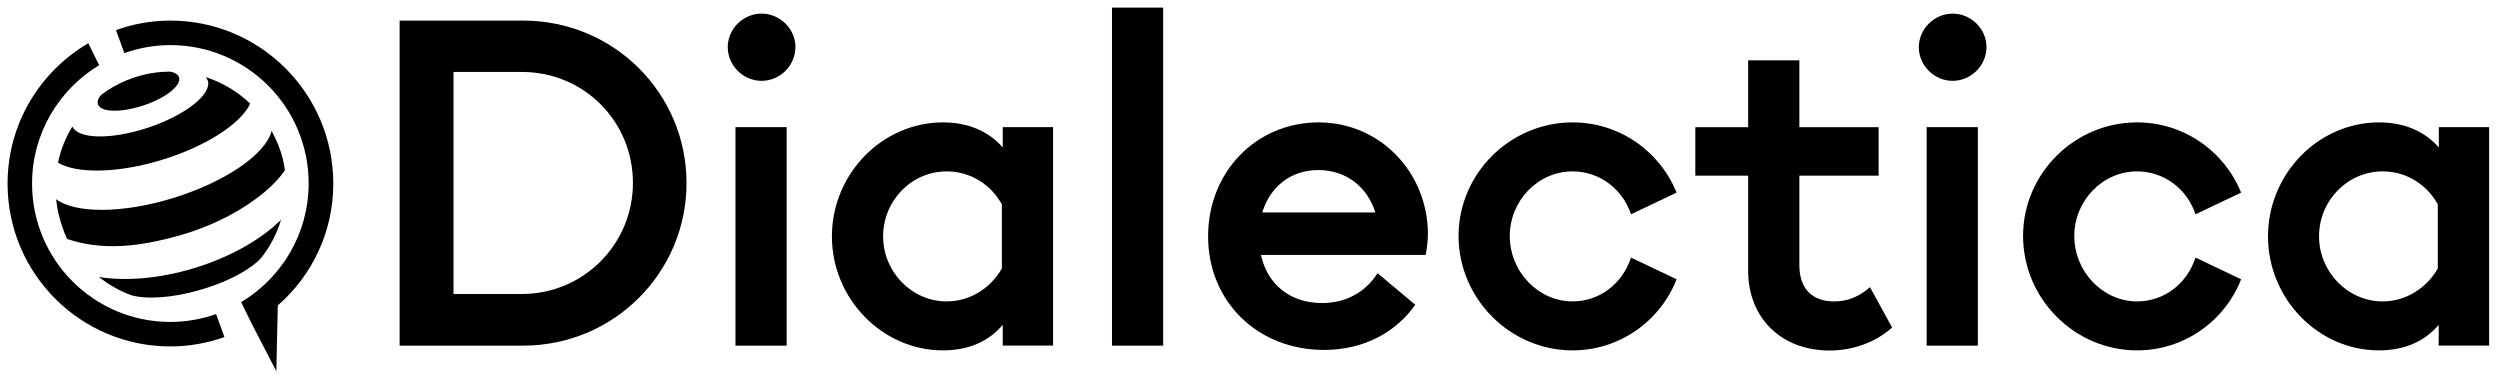 <svg fill="none" height="25" viewBox="0 0 165 25" width="165" xmlns="http://www.w3.org/2000/svg">
<g clip-path="url(#clip0_4734_2825)">
<path d="M26.375 1.359H34.525C40.501 1.359 45.31 6.14 45.31 12.086C45.31 18.003 40.501 22.812 34.525 22.812H26.375V1.359ZM34.447 19.404C38.512 19.404 41.774 16.112 41.774 12.076C41.774 8.011 38.541 4.749 34.447 4.749H29.931V19.404H34.447Z" fill="currentColor"></path>
<path d="M50.265 0.898C51.47 0.898 52.498 1.898 52.498 3.103C52.498 4.337 51.47 5.336 50.265 5.336C49.06 5.336 48.031 4.337 48.031 3.103C48.031 1.898 49.06 0.898 50.265 0.898ZM48.55 8.392H51.92V22.812H48.541V8.392H48.55Z" fill="currentColor"></path>
<path d="M54.906 15.601C54.906 11.477 58.227 8.078 62.234 8.078C63.86 8.078 65.241 8.646 66.181 9.734V8.392H69.502V22.811H66.181V21.44C65.241 22.556 63.889 23.125 62.234 23.125C58.227 23.125 54.906 19.716 54.906 15.601ZM62.488 19.892C64.007 19.892 65.378 19.03 66.123 17.717V13.486C65.378 12.143 64.007 11.311 62.488 11.311C60.167 11.311 58.286 13.231 58.286 15.601C58.286 17.943 60.167 19.892 62.488 19.892Z" fill="currentColor"></path>
<path d="M73.391 0.5H76.77V22.815H73.391V0.5Z" fill="currentColor"></path>
<path d="M79.734 15.601C79.734 11.34 82.908 8.078 87.032 8.078C91.098 8.078 94.242 11.399 94.242 15.454C94.242 15.856 94.183 16.366 94.095 16.826H83.222C83.653 18.775 85.142 20 87.258 20C88.835 20 90.118 19.285 90.921 18.031L93.409 20.117C92.067 22.008 89.922 23.095 87.375 23.095C82.996 23.095 79.734 19.892 79.734 15.601ZM90.774 14.024C90.236 12.31 88.825 11.223 87.003 11.223C85.201 11.223 83.829 12.31 83.31 14.024H90.774Z" fill="currentColor"></path>
<path d="M96.266 15.572C96.266 11.448 99.675 8.078 103.789 8.078C106.875 8.078 109.539 9.969 110.656 12.712L107.648 14.142C107.08 12.457 105.562 11.311 103.789 11.311C101.497 11.311 99.645 13.26 99.645 15.572C99.645 17.943 101.536 19.892 103.789 19.892C105.591 19.892 107.08 18.716 107.648 17.002L110.656 18.432C109.568 21.205 106.884 23.125 103.789 23.125C99.675 23.125 96.266 19.716 96.266 15.572Z" fill="currentColor"></path>
<path d="M115.378 17.865V11.596H111.891V8.393H115.378V3.984H118.758V8.393H123.989V11.596H118.758V17.493C118.758 19.041 119.59 19.893 121.05 19.893C121.912 19.893 122.676 19.609 123.42 18.953L124.88 21.617C123.793 22.587 122.304 23.135 120.736 23.135C117.553 23.126 115.378 20.98 115.378 17.865Z" fill="currentColor"></path>
<path d="M128.874 0.898C130.079 0.898 131.108 1.898 131.108 3.103C131.108 4.337 130.079 5.336 128.874 5.336C127.669 5.336 126.641 4.337 126.641 3.103C126.65 1.898 127.679 0.898 128.874 0.898ZM127.16 8.392H130.539V22.812H127.16V8.392Z" fill="currentColor"></path>
<path d="M133.523 15.572C133.523 11.448 136.923 8.078 141.047 8.078C144.132 8.078 146.797 9.969 147.914 12.712L144.906 14.142C144.338 12.457 142.82 11.311 141.047 11.311C138.754 11.311 136.903 13.26 136.903 15.572C136.903 17.943 138.794 19.892 141.047 19.892C142.849 19.892 144.338 18.716 144.906 17.002L147.914 18.432C146.826 21.205 144.142 23.125 141.047 23.125C136.923 23.125 133.523 19.716 133.523 15.572Z" fill="currentColor"></path>
<path d="M149.688 15.601C149.688 11.477 153.008 8.078 157.015 8.078C158.641 8.078 160.022 8.646 160.963 9.734V8.392H164.283V22.811H160.953V21.44C160.012 22.556 158.661 23.125 157.005 23.125C152.999 23.125 149.688 19.716 149.688 15.601ZM157.26 19.892C158.778 19.892 160.15 19.03 160.894 17.717V13.486C160.15 12.143 158.778 11.311 157.26 11.311C154.938 11.311 153.057 13.231 153.057 15.601C153.057 17.943 154.948 19.892 157.26 19.892Z" fill="currentColor"></path>
<path d="M6.466 6.882C6.642 7.42 7.984 7.45 9.464 6.96C10.943 6.47 11.991 5.638 11.815 5.099C11.756 4.913 11.55 4.785 11.246 4.727C10.639 4.727 10.022 4.795 9.405 4.952C8.719 5.128 8.073 5.393 7.465 5.736C7.21 5.882 6.956 6.049 6.73 6.225C6.544 6.372 6.388 6.647 6.466 6.882Z" fill="currentColor"></path>
<path d="M11.403 13.078C8.043 14.107 4.947 14.087 3.703 13.147C3.742 13.49 3.791 13.842 3.879 14.185C3.997 14.646 4.213 15.321 4.408 15.733C4.428 15.772 4.428 15.772 4.457 15.782C6.691 16.526 9.13 16.36 12.216 15.429C15.262 14.508 17.819 12.726 18.808 11.227C18.769 10.972 18.72 10.717 18.662 10.473C18.495 9.816 18.24 9.209 17.927 8.641C17.555 10.149 14.91 12.001 11.403 13.078Z" fill="currentColor"></path>
<path d="M18.551 14.5C17.336 15.725 15.269 16.959 12.761 17.713C10.42 18.418 8.187 18.555 6.531 18.281C7.168 18.781 7.873 19.192 8.637 19.476C9.646 19.77 11.341 19.672 13.183 19.143C15.024 18.614 16.533 17.801 17.238 17.018C17.836 16.273 18.277 15.411 18.551 14.5Z" fill="currentColor"></path>
<path d="M10.685 10.552C13.624 9.651 15.906 8.152 16.514 6.839C15.681 6.046 14.672 5.439 13.575 5.086C13.634 5.155 13.683 5.233 13.712 5.311C14.006 6.212 12.243 7.603 9.774 8.426C7.355 9.23 5.151 9.19 4.778 8.348C4.328 9.083 4.004 9.886 3.828 10.738C5.062 11.473 7.766 11.444 10.685 10.552Z" fill="currentColor"></path>
<path d="M11.246 21.248C6.201 21.248 2.116 17.163 2.116 12.118C2.116 8.798 3.899 5.898 6.544 4.301L5.829 2.852C2.645 4.713 0.5 8.161 0.5 12.118C0.5 18.055 5.31 22.865 11.246 22.865C12.5 22.865 13.695 22.639 14.812 22.247L14.263 20.729C13.313 21.062 12.304 21.248 11.246 21.248Z" fill="currentColor"></path>
<path d="M21.997 12.115C21.997 6.179 17.178 1.359 11.242 1.359C9.978 1.359 8.773 1.585 7.656 1.986L8.205 3.505C9.155 3.172 10.174 2.976 11.242 2.976C16.287 2.976 20.371 7.061 20.371 12.105C20.371 15.436 18.579 18.346 15.914 19.942L16.629 21.392L17.129 22.362L18.236 24.497C18.236 24.409 18.314 21.039 18.334 20.158C20.587 18.199 21.997 15.319 21.997 12.115Z" fill="currentColor"></path>
</g>
<defs>
<clipPath id="clip0_4734_2825">
<rect fill="white" height="24" transform="translate(0.5 0.5)" width="163.778"></rect>
</clipPath>
</defs>
</svg>